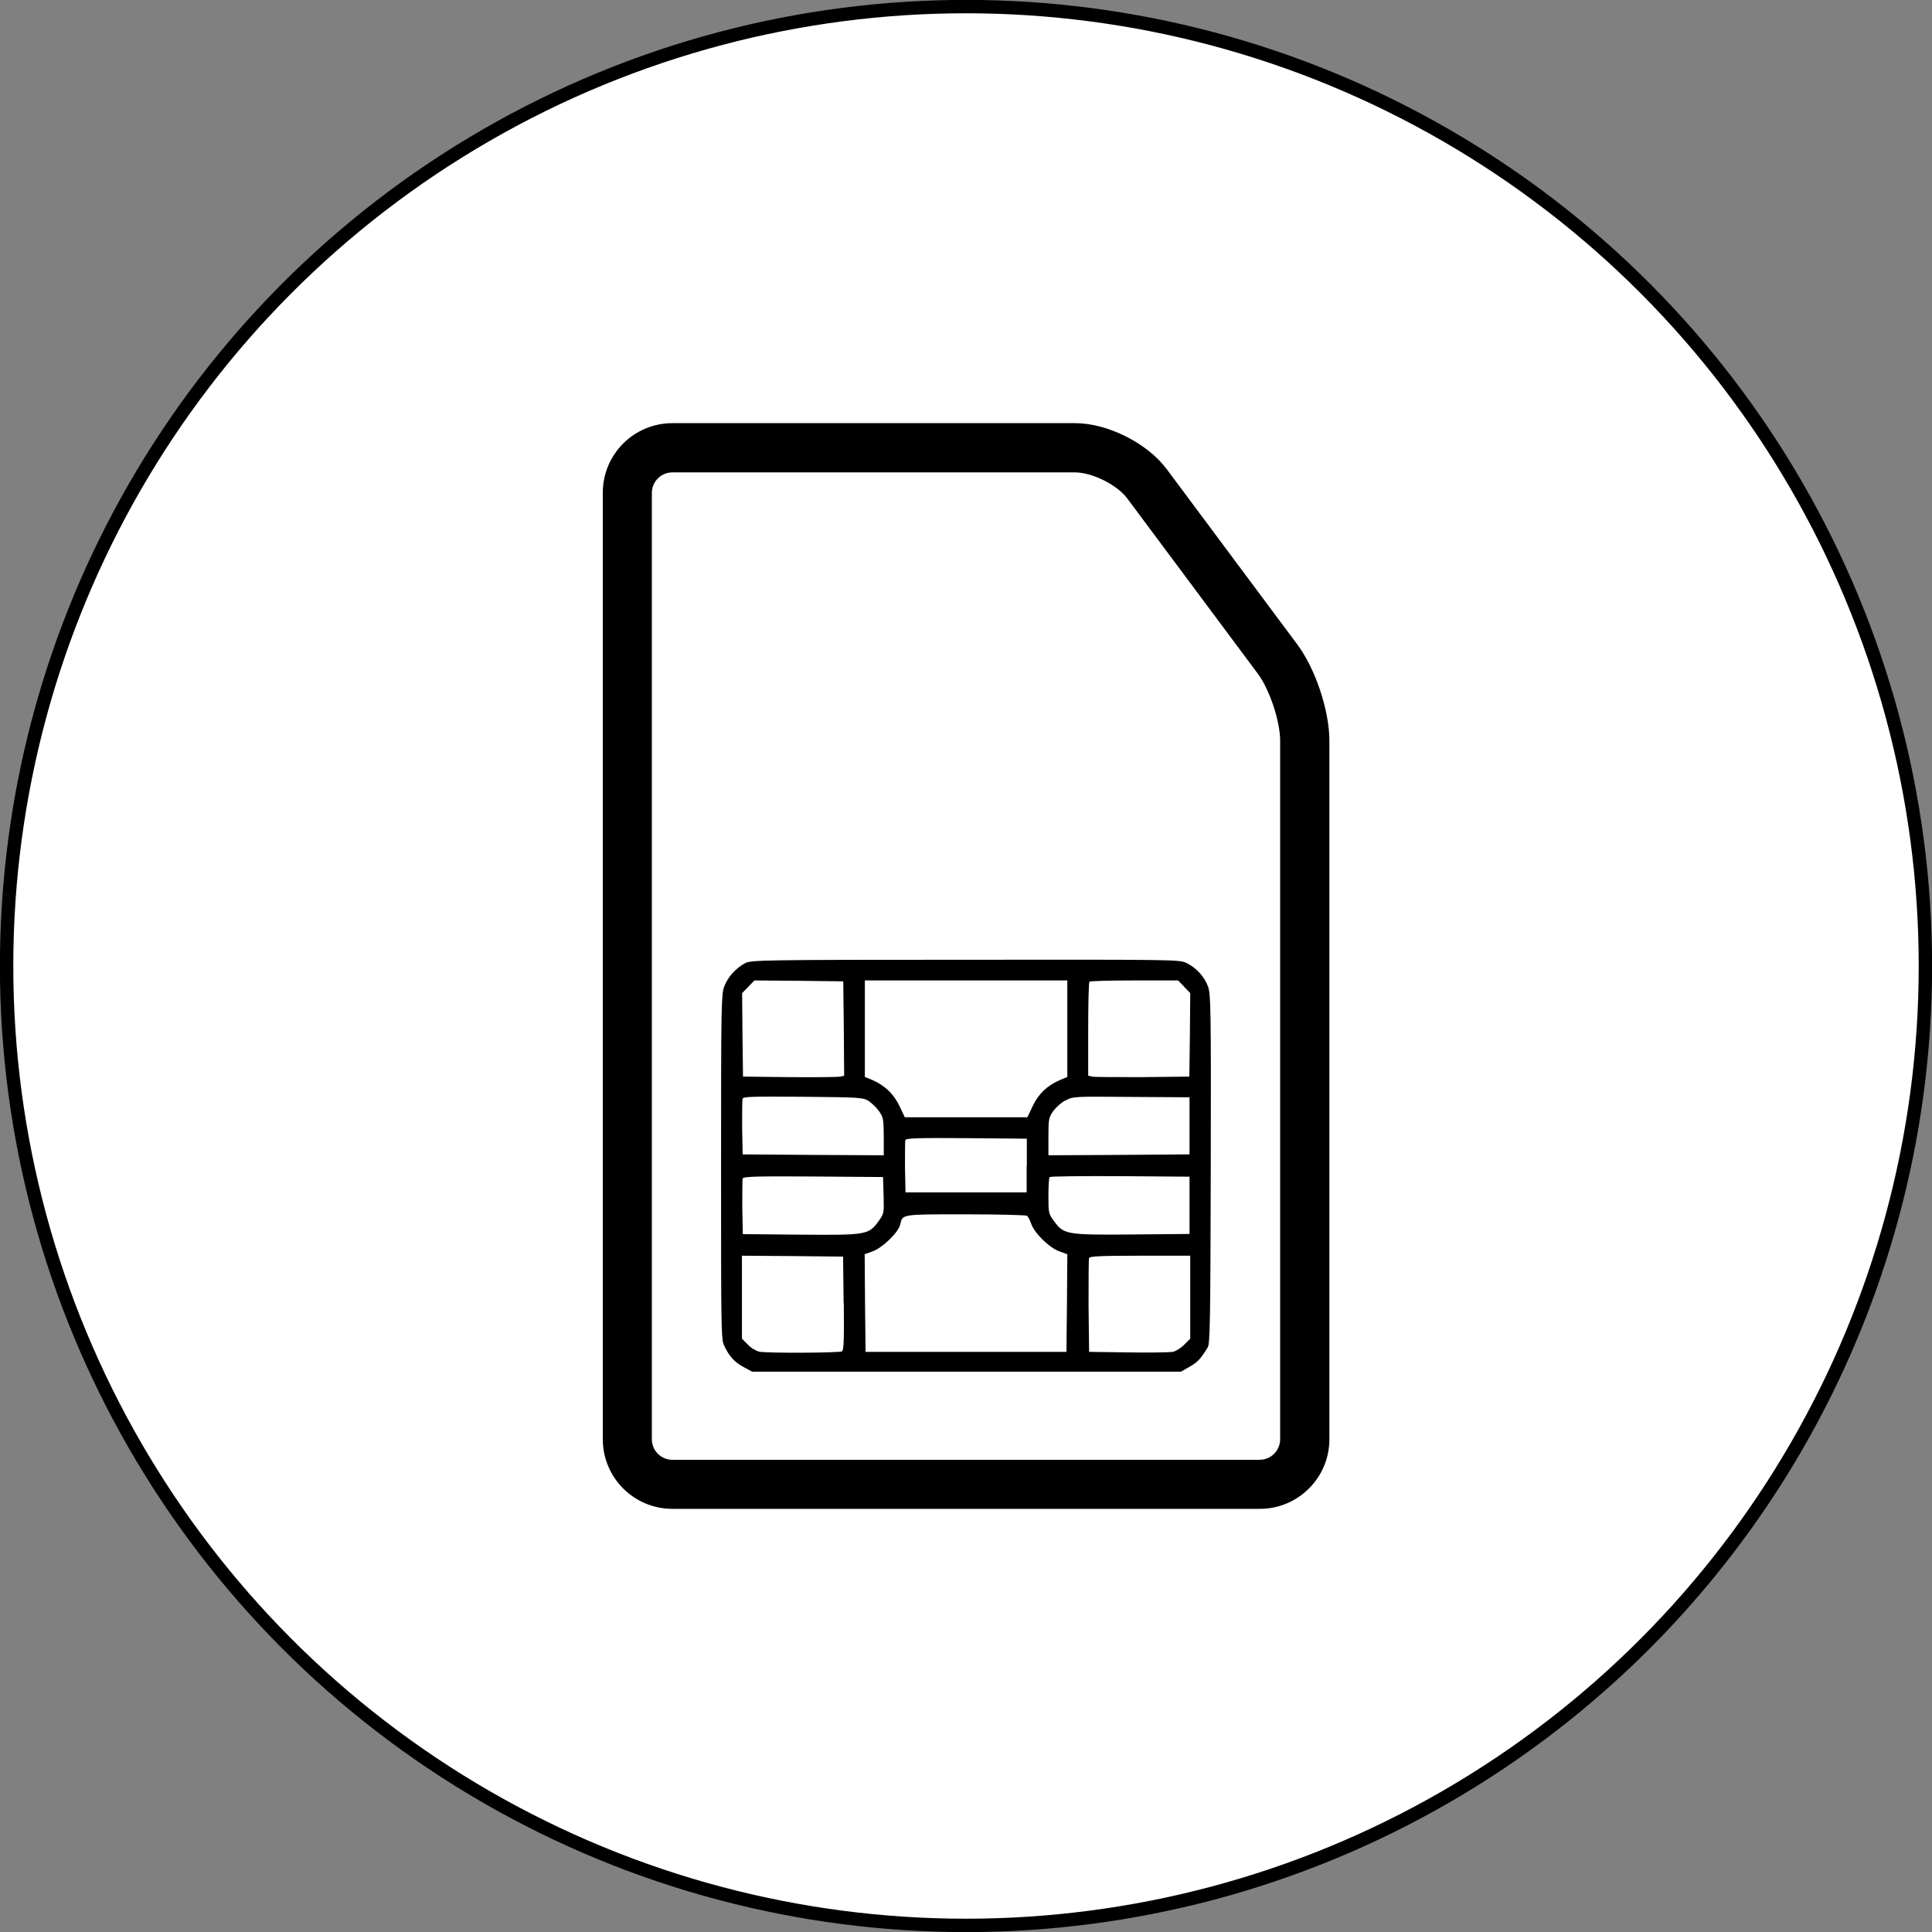 <?xml version="1.0" encoding="UTF-8"?>
<svg id="Layer_2" data-name="Layer 2" xmlns="http://www.w3.org/2000/svg" viewBox="0 0 108.3 108.3">
  <rect x="0" y="0" width="108.3" height="108.3" fill="#808080" stroke="none"/>
  <defs>
    <style>
      .cls-1 {
        fill: #fff;
        stroke-width: .75px;
      }

      .cls-1, .cls-2 {
        stroke: #000;
        stroke-miterlimit: 10;
      }

      .cls-2 {
        stroke-width: .86px;
      }
    </style>
  </defs>
  <g id="_레이어_1" data-name="레이어 1">
    <g>
      <circle class="cls-1" cx="54.15" cy="54.15" r="53.78"/>
      <g>
        <path d="M41.76,54c-.51.26-.98.79-1.17,1.32-.16.43-.17,1.21-.17,10.1s0,9.68.17,10c.27.59.58.94,1.09,1.21l.48.26h24.04l.49-.28c.46-.26.62-.45,1.01-1.08.13-.21.15-1.48.17-10,.02-9.06,0-9.78-.15-10.22-.2-.56-.66-1.06-1.21-1.33-.4-.19-.59-.19-12.39-.18-11.5,0-12.01.02-12.35.19h0ZM47.3,57.65l.02,2.65-.21.05c-.13.03-1.4.04-2.84.03l-2.62-.03-.03-2.34-.02-2.34.34-.35.35-.36,2.49.02,2.49.03.03,2.64ZM59.83,57.66v2.71l-.41.17c-.72.31-1.21.78-1.53,1.46l-.3.63h-6.87l-.3-.63c-.32-.68-.82-1.15-1.52-1.46l-.42-.17v-5.41h11.35v2.7ZM66.38,55.32l.34.35-.02,2.34-.03,2.34-2.62.03c-1.44,0-2.72,0-2.83-.03l-.22-.05v-2.61c0-1.43.03-2.63.07-2.66.03-.04,1.16-.07,2.51-.07h2.46l.35.36ZM48.67,61.7c.18.12.46.38.6.58.25.36.26.46.27,1.44v1.04l-3.95-.02-3.96-.03-.03-1.5c0-.82,0-1.55.03-1.63.04-.11.66-.12,3.37-.1,3.15.03,3.35.04,3.67.22h0ZM66.68,63.11v1.6l-3.95.03-3.96.02v-1.04c0-.98.02-1.07.27-1.44.16-.21.46-.49.7-.6.43-.22.49-.22,3.69-.19l3.25.02v1.6ZM57.55,65.34v1.5h-6.79l-.03-1.41c0-.77,0-1.46.02-1.52.04-.11.72-.13,3.43-.11l3.38.03v1.5ZM49.53,67c.03,1.01.02,1.03-.27,1.44-.56.78-.67.8-4.39.77l-3.23-.03-.03-1.5c0-.82,0-1.55.02-1.62.04-.11.82-.13,3.96-.11l3.91.03.03,1.03ZM66.68,67.57v1.6l-3.23.03c-3.71.03-3.82,0-4.38-.77-.29-.39-.3-.45-.3-1.4,0-.54.03-1.02.07-1.05.04-.04,1.81-.06,3.95-.05l3.89.03v1.6ZM57.56,68.14c.06.04.17.24.24.45.18.53,1,1.34,1.57,1.55l.46.17-.02,2.73-.03,2.74h-11.26l-.03-2.74-.02-2.73.46-.17c.56-.21,1.44-1.07,1.53-1.49.14-.6.03-.58,3.67-.58,1.82,0,3.37.04,3.43.08h0ZM47.3,73.05c.02,2.03,0,2.63-.1,2.7-.15.09-4.18.11-4.64.02-.17-.04-.47-.21-.64-.4l-.33-.33v-4.65l2.84.02,2.83.03.03,2.61ZM66.72,72.72v2.32l-.34.34c-.18.19-.48.37-.65.4-.17.03-1.3.05-2.5.03l-2.18-.03-.03-2.57c0-1.42,0-2.62.03-2.69.03-.1.68-.13,2.86-.13h2.81v2.33Z"/>
        <path class="cls-2" d="M70.61,84.15h-32.92c-1.92,0-3.47-1.56-3.47-3.47V27.62c0-1.92,1.56-3.47,3.47-3.47h22.58c1.68,0,3.79,1.06,4.79,2.41l7.33,9.84c.95,1.28,1.7,3.53,1.7,5.12v39.16c0,1.92-1.56,3.47-3.47,3.47ZM37.69,26.05c-.87,0-1.58.71-1.58,1.58v53.05c0,.87.71,1.58,1.58,1.58h32.92c.87,0,1.58-.71,1.58-1.58v-39.16c0-1.18-.62-3.04-1.32-3.99h0s-7.33-9.84-7.33-9.84c-.65-.88-2.18-1.64-3.28-1.64h-22.58Z"/>
      </g>
    </g>
  </g>
</svg>